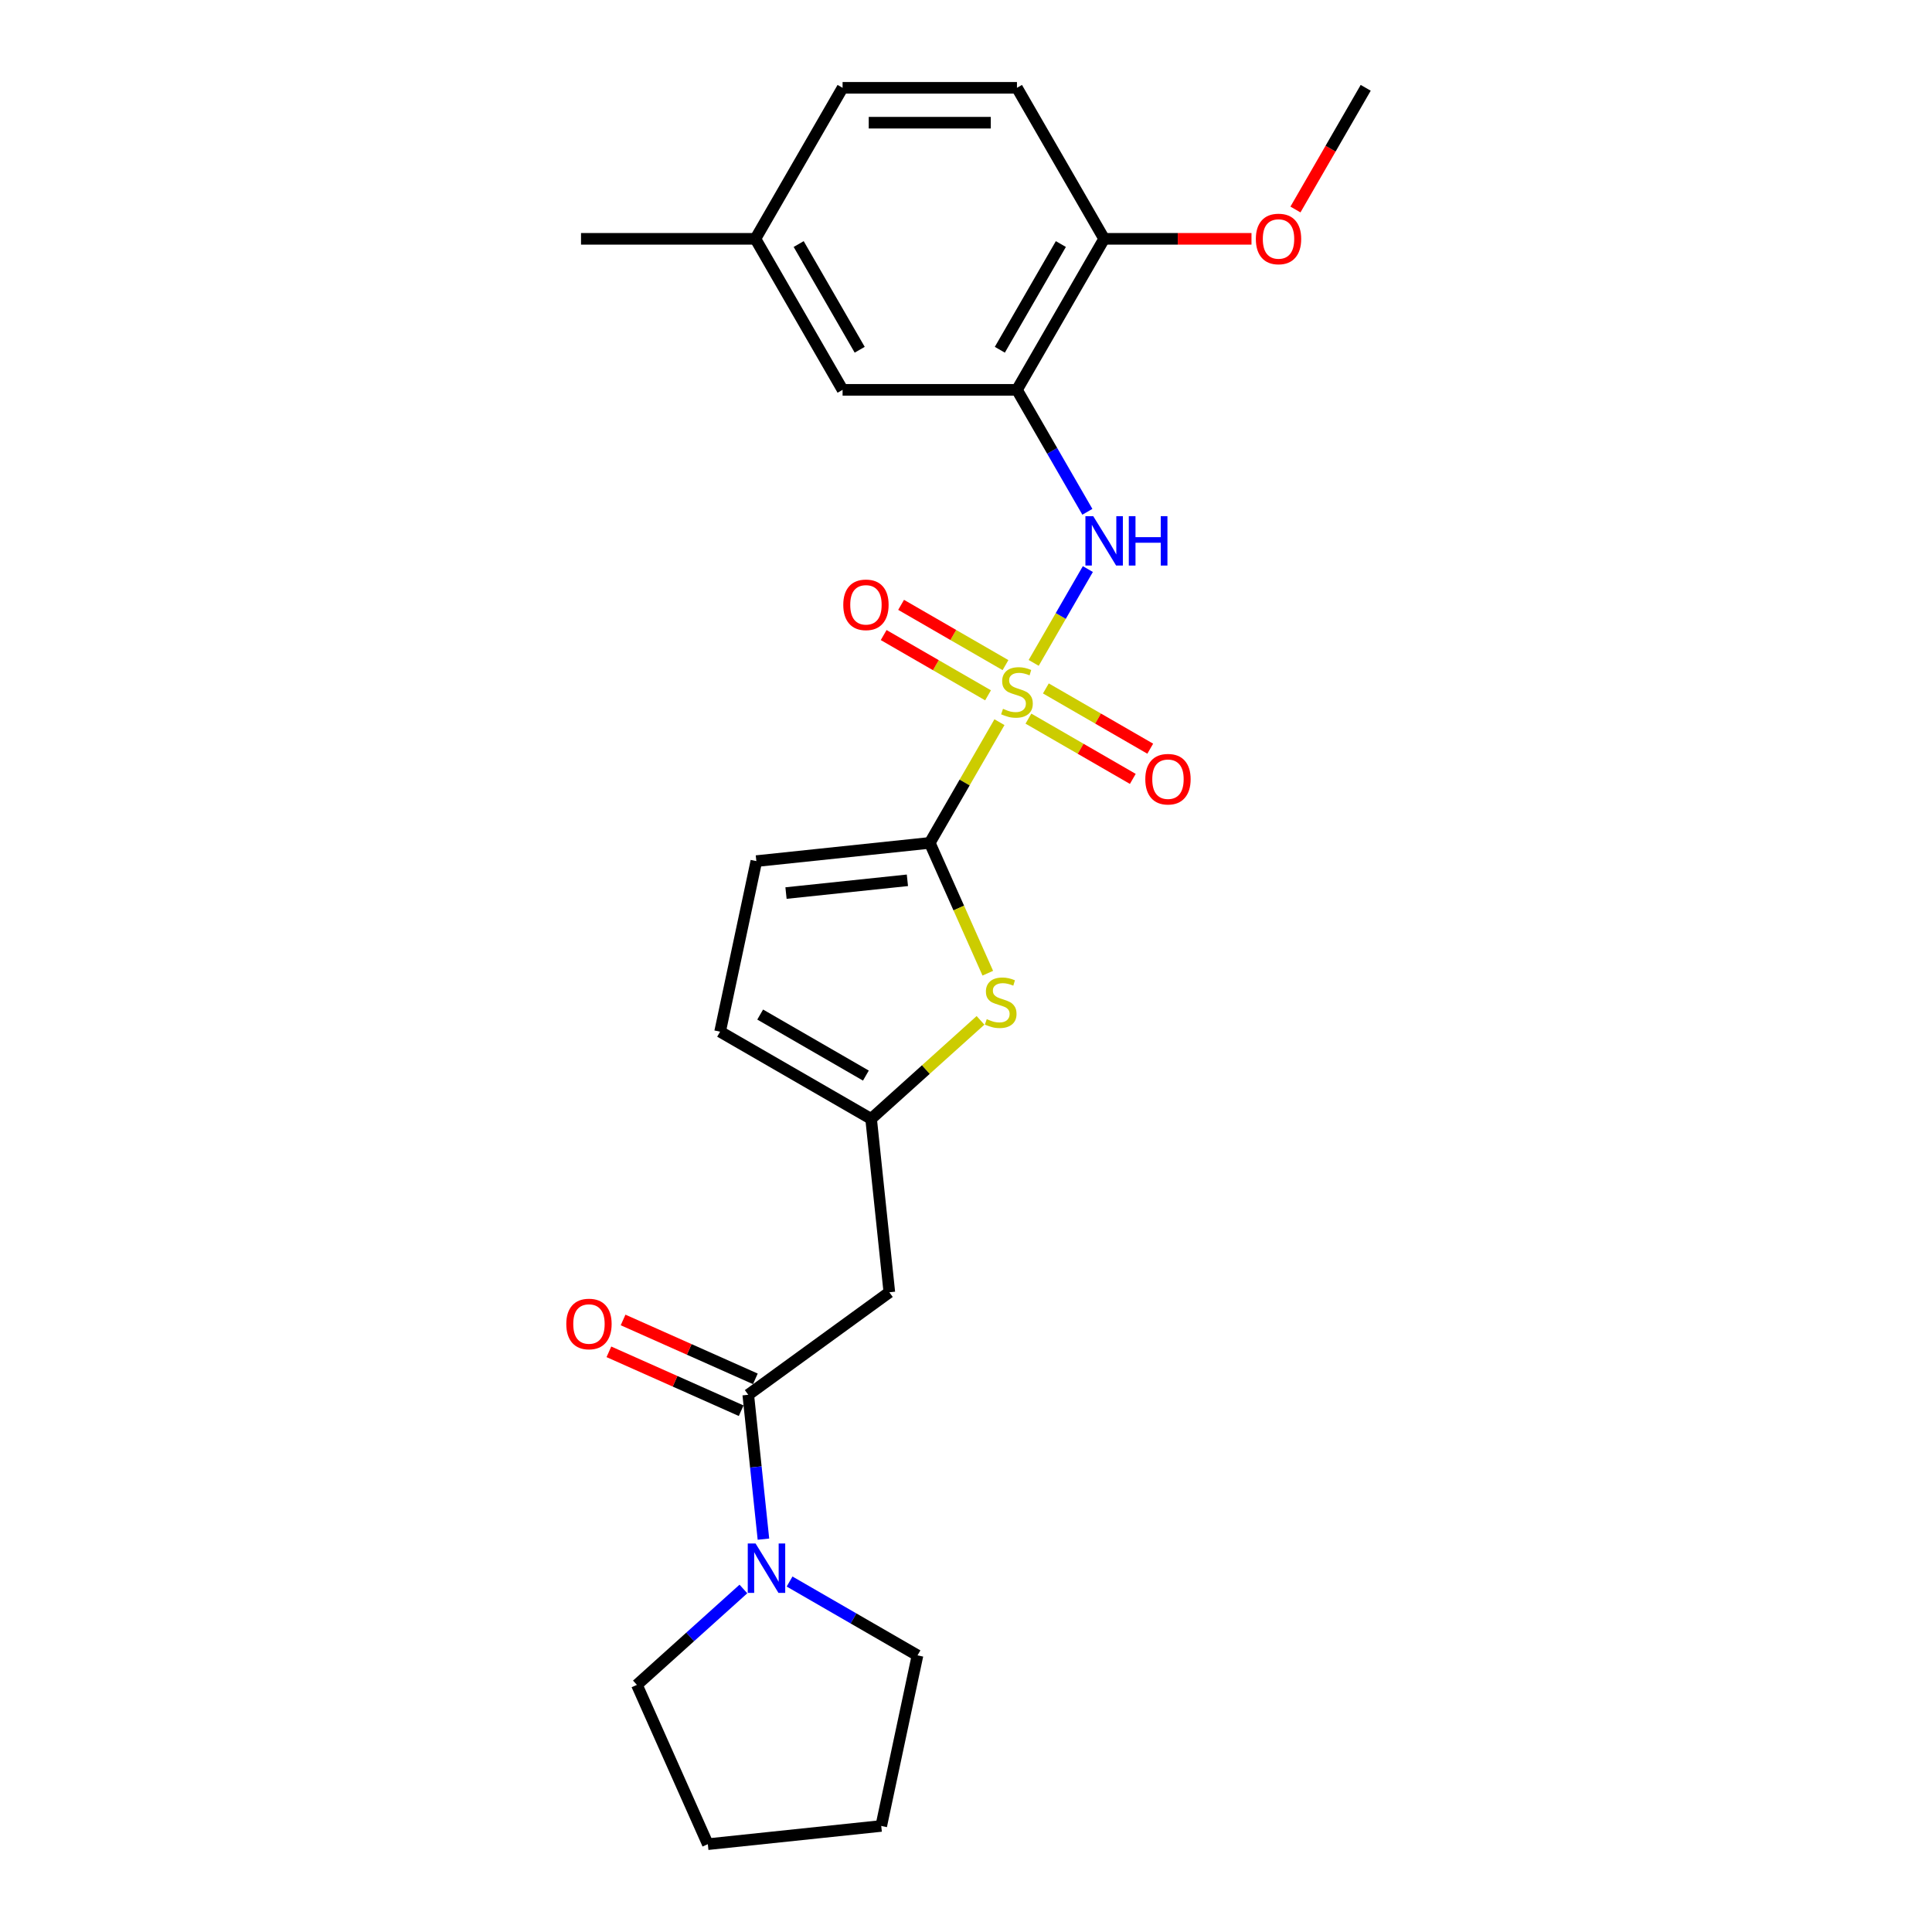 <?xml version='1.0' encoding='iso-8859-1'?>
<svg version='1.1' baseProfile='full'
              xmlns='http://www.w3.org/2000/svg'
                      xmlns:rdkit='http://www.rdkit.org/xml'
                      xmlns:xlink='http://www.w3.org/1999/xlink'
                  xml:space='preserve'
width='1000px' height='1000px' viewBox='0 0 1000 1000'>
<!-- END OF HEADER -->
<rect style='opacity:1.0;fill:#FFFFFF;stroke:none' width='1000' height='1000' x='0' y='0'> </rect>
<path class='bond-0' d='M 517.318,373.799 L 499.282,405.038' style='fill:none;fill-rule:evenodd;stroke:#CCCC00;stroke-width:6px;stroke-linecap:butt;stroke-linejoin:miter;stroke-opacity:1' />
<path class='bond-0' d='M 499.282,405.038 L 481.247,436.276' style='fill:none;fill-rule:evenodd;stroke:#000000;stroke-width:6px;stroke-linecap:butt;stroke-linejoin:miter;stroke-opacity:1' />
<path class='bond-1' d='M 535.035,343.111 L 549.054,318.831' style='fill:none;fill-rule:evenodd;stroke:#CCCC00;stroke-width:6px;stroke-linecap:butt;stroke-linejoin:miter;stroke-opacity:1' />
<path class='bond-1' d='M 549.054,318.831 L 563.072,294.551' style='fill:none;fill-rule:evenodd;stroke:#0000FF;stroke-width:6px;stroke-linecap:butt;stroke-linejoin:miter;stroke-opacity:1' />
<path class='bond-10' d='M 520.436,344.261 L 493.424,328.666' style='fill:none;fill-rule:evenodd;stroke:#CCCC00;stroke-width:6px;stroke-linecap:butt;stroke-linejoin:miter;stroke-opacity:1' />
<path class='bond-10' d='M 493.424,328.666 L 466.411,313.07' style='fill:none;fill-rule:evenodd;stroke:#FF0000;stroke-width:6px;stroke-linecap:butt;stroke-linejoin:miter;stroke-opacity:1' />
<path class='bond-10' d='M 511.41,359.894 L 484.398,344.299' style='fill:none;fill-rule:evenodd;stroke:#CCCC00;stroke-width:6px;stroke-linecap:butt;stroke-linejoin:miter;stroke-opacity:1' />
<path class='bond-10' d='M 484.398,344.299 L 457.386,328.703' style='fill:none;fill-rule:evenodd;stroke:#FF0000;stroke-width:6px;stroke-linecap:butt;stroke-linejoin:miter;stroke-opacity:1' />
<path class='bond-11' d='M 532.314,371.963 L 559.326,387.558' style='fill:none;fill-rule:evenodd;stroke:#CCCC00;stroke-width:6px;stroke-linecap:butt;stroke-linejoin:miter;stroke-opacity:1' />
<path class='bond-11' d='M 559.326,387.558 L 586.338,403.154' style='fill:none;fill-rule:evenodd;stroke:#FF0000;stroke-width:6px;stroke-linecap:butt;stroke-linejoin:miter;stroke-opacity:1' />
<path class='bond-11' d='M 541.339,356.33 L 568.352,371.926' style='fill:none;fill-rule:evenodd;stroke:#CCCC00;stroke-width:6px;stroke-linecap:butt;stroke-linejoin:miter;stroke-opacity:1' />
<path class='bond-11' d='M 568.352,371.926 L 595.364,387.521' style='fill:none;fill-rule:evenodd;stroke:#FF0000;stroke-width:6px;stroke-linecap:butt;stroke-linejoin:miter;stroke-opacity:1' />
<path class='bond-2' d='M 481.247,436.276 L 496.263,470.003' style='fill:none;fill-rule:evenodd;stroke:#000000;stroke-width:6px;stroke-linecap:butt;stroke-linejoin:miter;stroke-opacity:1' />
<path class='bond-2' d='M 496.263,470.003 L 511.279,503.729' style='fill:none;fill-rule:evenodd;stroke:#CCCC00;stroke-width:6px;stroke-linecap:butt;stroke-linejoin:miter;stroke-opacity:1' />
<path class='bond-8' d='M 481.247,436.276 L 391.485,445.711' style='fill:none;fill-rule:evenodd;stroke:#000000;stroke-width:6px;stroke-linecap:butt;stroke-linejoin:miter;stroke-opacity:1' />
<path class='bond-8' d='M 469.669,455.644 L 406.836,462.248' style='fill:none;fill-rule:evenodd;stroke:#000000;stroke-width:6px;stroke-linecap:butt;stroke-linejoin:miter;stroke-opacity:1' />
<path class='bond-4' d='M 562.822,264.911 L 544.598,233.347' style='fill:none;fill-rule:evenodd;stroke:#0000FF;stroke-width:6px;stroke-linecap:butt;stroke-linejoin:miter;stroke-opacity:1' />
<path class='bond-4' d='M 544.598,233.347 L 526.375,201.783' style='fill:none;fill-rule:evenodd;stroke:#000000;stroke-width:6px;stroke-linecap:butt;stroke-linejoin:miter;stroke-opacity:1' />
<path class='bond-5' d='M 507.506,528.141 L 479.195,553.632' style='fill:none;fill-rule:evenodd;stroke:#CCCC00;stroke-width:6px;stroke-linecap:butt;stroke-linejoin:miter;stroke-opacity:1' />
<path class='bond-5' d='M 479.195,553.632 L 450.884,579.123' style='fill:none;fill-rule:evenodd;stroke:#000000;stroke-width:6px;stroke-linecap:butt;stroke-linejoin:miter;stroke-opacity:1' />
<path class='bond-3' d='M 387.299,721.937 L 460.318,668.885' style='fill:none;fill-rule:evenodd;stroke:#000000;stroke-width:6px;stroke-linecap:butt;stroke-linejoin:miter;stroke-opacity:1' />
<path class='bond-7' d='M 387.299,721.937 L 391.226,759.299' style='fill:none;fill-rule:evenodd;stroke:#000000;stroke-width:6px;stroke-linecap:butt;stroke-linejoin:miter;stroke-opacity:1' />
<path class='bond-7' d='M 391.226,759.299 L 395.153,796.662' style='fill:none;fill-rule:evenodd;stroke:#0000FF;stroke-width:6px;stroke-linecap:butt;stroke-linejoin:miter;stroke-opacity:1' />
<path class='bond-14' d='M 390.97,713.691 L 356.738,698.45' style='fill:none;fill-rule:evenodd;stroke:#000000;stroke-width:6px;stroke-linecap:butt;stroke-linejoin:miter;stroke-opacity:1' />
<path class='bond-14' d='M 356.738,698.45 L 322.506,683.209' style='fill:none;fill-rule:evenodd;stroke:#FF0000;stroke-width:6px;stroke-linecap:butt;stroke-linejoin:miter;stroke-opacity:1' />
<path class='bond-14' d='M 383.628,730.182 L 349.396,714.941' style='fill:none;fill-rule:evenodd;stroke:#000000;stroke-width:6px;stroke-linecap:butt;stroke-linejoin:miter;stroke-opacity:1' />
<path class='bond-14' d='M 349.396,714.941 L 315.164,699.7' style='fill:none;fill-rule:evenodd;stroke:#FF0000;stroke-width:6px;stroke-linecap:butt;stroke-linejoin:miter;stroke-opacity:1' />
<path class='bond-12' d='M 526.375,201.783 L 571.503,123.619' style='fill:none;fill-rule:evenodd;stroke:#000000;stroke-width:6px;stroke-linecap:butt;stroke-linejoin:miter;stroke-opacity:1' />
<path class='bond-12' d='M 517.511,181.033 L 549.101,126.318' style='fill:none;fill-rule:evenodd;stroke:#000000;stroke-width:6px;stroke-linecap:butt;stroke-linejoin:miter;stroke-opacity:1' />
<path class='bond-13' d='M 526.375,201.783 L 436.118,201.783' style='fill:none;fill-rule:evenodd;stroke:#000000;stroke-width:6px;stroke-linecap:butt;stroke-linejoin:miter;stroke-opacity:1' />
<path class='bond-6' d='M 450.884,579.123 L 460.318,668.885' style='fill:none;fill-rule:evenodd;stroke:#000000;stroke-width:6px;stroke-linecap:butt;stroke-linejoin:miter;stroke-opacity:1' />
<path class='bond-25' d='M 450.884,579.123 L 372.719,533.995' style='fill:none;fill-rule:evenodd;stroke:#000000;stroke-width:6px;stroke-linecap:butt;stroke-linejoin:miter;stroke-opacity:1' />
<path class='bond-25' d='M 448.185,556.721 L 393.47,525.131' style='fill:none;fill-rule:evenodd;stroke:#000000;stroke-width:6px;stroke-linecap:butt;stroke-linejoin:miter;stroke-opacity:1' />
<path class='bond-19' d='M 408.683,818.598 L 441.79,837.712' style='fill:none;fill-rule:evenodd;stroke:#0000FF;stroke-width:6px;stroke-linecap:butt;stroke-linejoin:miter;stroke-opacity:1' />
<path class='bond-19' d='M 441.79,837.712 L 474.898,856.827' style='fill:none;fill-rule:evenodd;stroke:#000000;stroke-width:6px;stroke-linecap:butt;stroke-linejoin:miter;stroke-opacity:1' />
<path class='bond-20' d='M 384.783,822.458 L 357.222,847.275' style='fill:none;fill-rule:evenodd;stroke:#0000FF;stroke-width:6px;stroke-linecap:butt;stroke-linejoin:miter;stroke-opacity:1' />
<path class='bond-20' d='M 357.222,847.275 L 329.66,872.092' style='fill:none;fill-rule:evenodd;stroke:#000000;stroke-width:6px;stroke-linecap:butt;stroke-linejoin:miter;stroke-opacity:1' />
<path class='bond-9' d='M 391.485,445.711 L 372.719,533.995' style='fill:none;fill-rule:evenodd;stroke:#000000;stroke-width:6px;stroke-linecap:butt;stroke-linejoin:miter;stroke-opacity:1' />
<path class='bond-15' d='M 571.503,123.619 L 526.375,45.455' style='fill:none;fill-rule:evenodd;stroke:#000000;stroke-width:6px;stroke-linecap:butt;stroke-linejoin:miter;stroke-opacity:1' />
<path class='bond-18' d='M 571.503,123.619 L 609.636,123.619' style='fill:none;fill-rule:evenodd;stroke:#000000;stroke-width:6px;stroke-linecap:butt;stroke-linejoin:miter;stroke-opacity:1' />
<path class='bond-18' d='M 609.636,123.619 L 647.77,123.619' style='fill:none;fill-rule:evenodd;stroke:#FF0000;stroke-width:6px;stroke-linecap:butt;stroke-linejoin:miter;stroke-opacity:1' />
<path class='bond-16' d='M 436.118,201.783 L 390.99,123.619' style='fill:none;fill-rule:evenodd;stroke:#000000;stroke-width:6px;stroke-linecap:butt;stroke-linejoin:miter;stroke-opacity:1' />
<path class='bond-16' d='M 444.982,181.033 L 413.392,126.318' style='fill:none;fill-rule:evenodd;stroke:#000000;stroke-width:6px;stroke-linecap:butt;stroke-linejoin:miter;stroke-opacity:1' />
<path class='bond-26' d='M 526.375,45.455 L 436.118,45.455' style='fill:none;fill-rule:evenodd;stroke:#000000;stroke-width:6px;stroke-linecap:butt;stroke-linejoin:miter;stroke-opacity:1' />
<path class='bond-26' d='M 512.836,63.506 L 449.657,63.506' style='fill:none;fill-rule:evenodd;stroke:#000000;stroke-width:6px;stroke-linecap:butt;stroke-linejoin:miter;stroke-opacity:1' />
<path class='bond-17' d='M 390.99,123.619 L 436.118,45.455' style='fill:none;fill-rule:evenodd;stroke:#000000;stroke-width:6px;stroke-linecap:butt;stroke-linejoin:miter;stroke-opacity:1' />
<path class='bond-21' d='M 390.99,123.619 L 300.734,123.619' style='fill:none;fill-rule:evenodd;stroke:#000000;stroke-width:6px;stroke-linecap:butt;stroke-linejoin:miter;stroke-opacity:1' />
<path class='bond-22' d='M 670.524,108.438 L 688.706,76.946' style='fill:none;fill-rule:evenodd;stroke:#FF0000;stroke-width:6px;stroke-linecap:butt;stroke-linejoin:miter;stroke-opacity:1' />
<path class='bond-22' d='M 688.706,76.946 L 706.888,45.455' style='fill:none;fill-rule:evenodd;stroke:#000000;stroke-width:6px;stroke-linecap:butt;stroke-linejoin:miter;stroke-opacity:1' />
<path class='bond-23' d='M 474.898,856.827 L 456.132,945.111' style='fill:none;fill-rule:evenodd;stroke:#000000;stroke-width:6px;stroke-linecap:butt;stroke-linejoin:miter;stroke-opacity:1' />
<path class='bond-24' d='M 329.66,872.092 L 366.37,954.545' style='fill:none;fill-rule:evenodd;stroke:#000000;stroke-width:6px;stroke-linecap:butt;stroke-linejoin:miter;stroke-opacity:1' />
<path class='bond-27' d='M 456.132,945.111 L 366.37,954.545' style='fill:none;fill-rule:evenodd;stroke:#000000;stroke-width:6px;stroke-linecap:butt;stroke-linejoin:miter;stroke-opacity:1' />
<path  class='atom-0' d='M 519.154 366.885
Q 519.443 366.993, 520.635 367.499
Q 521.826 368.004, 523.126 368.329
Q 524.461 368.618, 525.761 368.618
Q 528.18 368.618, 529.588 367.463
Q 530.996 366.271, 530.996 364.213
Q 530.996 362.805, 530.274 361.939
Q 529.588 361.073, 528.505 360.603
Q 527.422 360.134, 525.617 359.592
Q 523.342 358.906, 521.97 358.257
Q 520.635 357.607, 519.66 356.235
Q 518.721 354.863, 518.721 352.552
Q 518.721 349.339, 520.887 347.354
Q 523.09 345.368, 527.422 345.368
Q 530.382 345.368, 533.74 346.776
L 532.909 349.556
Q 529.841 348.292, 527.53 348.292
Q 525.039 348.292, 523.667 349.339
Q 522.295 350.35, 522.331 352.119
Q 522.331 353.491, 523.017 354.321
Q 523.739 355.152, 524.75 355.621
Q 525.797 356.09, 527.53 356.632
Q 529.841 357.354, 531.213 358.076
Q 532.584 358.798, 533.559 360.278
Q 534.57 361.722, 534.57 364.213
Q 534.57 367.751, 532.187 369.665
Q 529.841 371.542, 525.906 371.542
Q 523.631 371.542, 521.898 371.037
Q 520.201 370.567, 518.18 369.737
L 519.154 366.885
' fill='#CCCC00'/>
<path  class='atom-2' d='M 565.853 267.167
L 574.229 280.706
Q 575.059 282.042, 576.395 284.461
Q 577.731 286.879, 577.803 287.024
L 577.803 267.167
L 581.197 267.167
L 581.197 292.728
L 577.695 292.728
L 568.705 277.926
Q 567.658 276.193, 566.539 274.207
Q 565.456 272.222, 565.131 271.608
L 565.131 292.728
L 561.81 292.728
L 561.81 267.167
L 565.853 267.167
' fill='#0000FF'/>
<path  class='atom-2' d='M 584.265 267.167
L 587.731 267.167
L 587.731 278.034
L 600.8 278.034
L 600.8 267.167
L 604.266 267.167
L 604.266 292.728
L 600.8 292.728
L 600.8 280.922
L 587.731 280.922
L 587.731 292.728
L 584.265 292.728
L 584.265 267.167
' fill='#0000FF'/>
<path  class='atom-3' d='M 510.737 527.503
Q 511.026 527.611, 512.217 528.117
Q 513.408 528.622, 514.708 528.947
Q 516.044 529.236, 517.343 529.236
Q 519.762 529.236, 521.17 528.08
Q 522.578 526.889, 522.578 524.831
Q 522.578 523.423, 521.856 522.557
Q 521.17 521.69, 520.087 521.221
Q 519.004 520.752, 517.199 520.21
Q 514.925 519.524, 513.553 518.874
Q 512.217 518.224, 511.242 516.853
Q 510.303 515.481, 510.303 513.17
Q 510.303 509.957, 512.47 507.971
Q 514.672 505.986, 519.004 505.986
Q 521.965 505.986, 525.322 507.394
L 524.492 510.174
Q 521.423 508.91, 519.113 508.91
Q 516.621 508.91, 515.25 509.957
Q 513.878 510.968, 513.914 512.737
Q 513.914 514.109, 514.6 514.939
Q 515.322 515.769, 516.333 516.239
Q 517.38 516.708, 519.113 517.25
Q 521.423 517.972, 522.795 518.694
Q 524.167 519.416, 525.142 520.896
Q 526.153 522.34, 526.153 524.831
Q 526.153 528.369, 523.77 530.283
Q 521.423 532.16, 517.488 532.16
Q 515.213 532.16, 513.481 531.655
Q 511.784 531.185, 509.762 530.355
L 510.737 527.503
' fill='#CCCC00'/>
<path  class='atom-8' d='M 391.083 798.918
L 399.459 812.457
Q 400.289 813.793, 401.625 816.212
Q 402.961 818.63, 403.033 818.775
L 403.033 798.918
L 406.427 798.918
L 406.427 824.479
L 402.925 824.479
L 393.935 809.677
Q 392.888 807.944, 391.769 805.958
Q 390.686 803.973, 390.361 803.359
L 390.361 824.479
L 387.04 824.479
L 387.04 798.918
L 391.083 798.918
' fill='#0000FF'/>
<path  class='atom-11' d='M 436.477 313.056
Q 436.477 306.919, 439.51 303.489
Q 442.542 300.059, 448.21 300.059
Q 453.879 300.059, 456.911 303.489
Q 459.944 306.919, 459.944 313.056
Q 459.944 319.266, 456.875 322.804
Q 453.806 326.306, 448.21 326.306
Q 442.578 326.306, 439.51 322.804
Q 436.477 319.302, 436.477 313.056
M 448.21 323.418
Q 452.11 323.418, 454.203 320.818
Q 456.334 318.183, 456.334 313.056
Q 456.334 308.038, 454.203 305.511
Q 452.11 302.947, 448.21 302.947
Q 444.311 302.947, 442.181 305.475
Q 440.087 308.002, 440.087 313.056
Q 440.087 318.219, 442.181 320.818
Q 444.311 323.418, 448.21 323.418
' fill='#FF0000'/>
<path  class='atom-12' d='M 592.806 403.313
Q 592.806 397.175, 595.839 393.745
Q 598.871 390.316, 604.539 390.316
Q 610.207 390.316, 613.24 393.745
Q 616.273 397.175, 616.273 403.313
Q 616.273 409.522, 613.204 413.06
Q 610.135 416.562, 604.539 416.562
Q 598.907 416.562, 595.839 413.06
Q 592.806 409.558, 592.806 403.313
M 604.539 413.674
Q 608.438 413.674, 610.532 411.075
Q 612.662 408.439, 612.662 403.313
Q 612.662 398.294, 610.532 395.767
Q 608.438 393.204, 604.539 393.204
Q 600.64 393.204, 598.51 395.731
Q 596.416 398.258, 596.416 403.313
Q 596.416 408.475, 598.51 411.075
Q 600.64 413.674, 604.539 413.674
' fill='#FF0000'/>
<path  class='atom-15' d='M 293.112 685.298
Q 293.112 679.161, 296.145 675.731
Q 299.177 672.301, 304.846 672.301
Q 310.514 672.301, 313.546 675.731
Q 316.579 679.161, 316.579 685.298
Q 316.579 691.508, 313.51 695.046
Q 310.441 698.548, 304.846 698.548
Q 299.214 698.548, 296.145 695.046
Q 293.112 691.544, 293.112 685.298
M 304.846 695.66
Q 308.745 695.66, 310.839 693.06
Q 312.969 690.425, 312.969 685.298
Q 312.969 680.28, 310.839 677.753
Q 308.745 675.19, 304.846 675.19
Q 300.946 675.19, 298.816 677.717
Q 296.722 680.244, 296.722 685.298
Q 296.722 690.461, 298.816 693.06
Q 300.946 695.66, 304.846 695.66
' fill='#FF0000'/>
<path  class='atom-19' d='M 650.026 123.691
Q 650.026 117.554, 653.059 114.124
Q 656.091 110.694, 661.76 110.694
Q 667.428 110.694, 670.46 114.124
Q 673.493 117.554, 673.493 123.691
Q 673.493 129.901, 670.424 133.439
Q 667.355 136.941, 661.76 136.941
Q 656.128 136.941, 653.059 133.439
Q 650.026 129.937, 650.026 123.691
M 661.76 134.053
Q 665.659 134.053, 667.753 131.453
Q 669.883 128.818, 669.883 123.691
Q 669.883 118.673, 667.753 116.146
Q 665.659 113.582, 661.76 113.582
Q 657.86 113.582, 655.73 116.11
Q 653.636 118.637, 653.636 123.691
Q 653.636 128.854, 655.73 131.453
Q 657.86 134.053, 661.76 134.053
' fill='#FF0000'/>
</svg>
